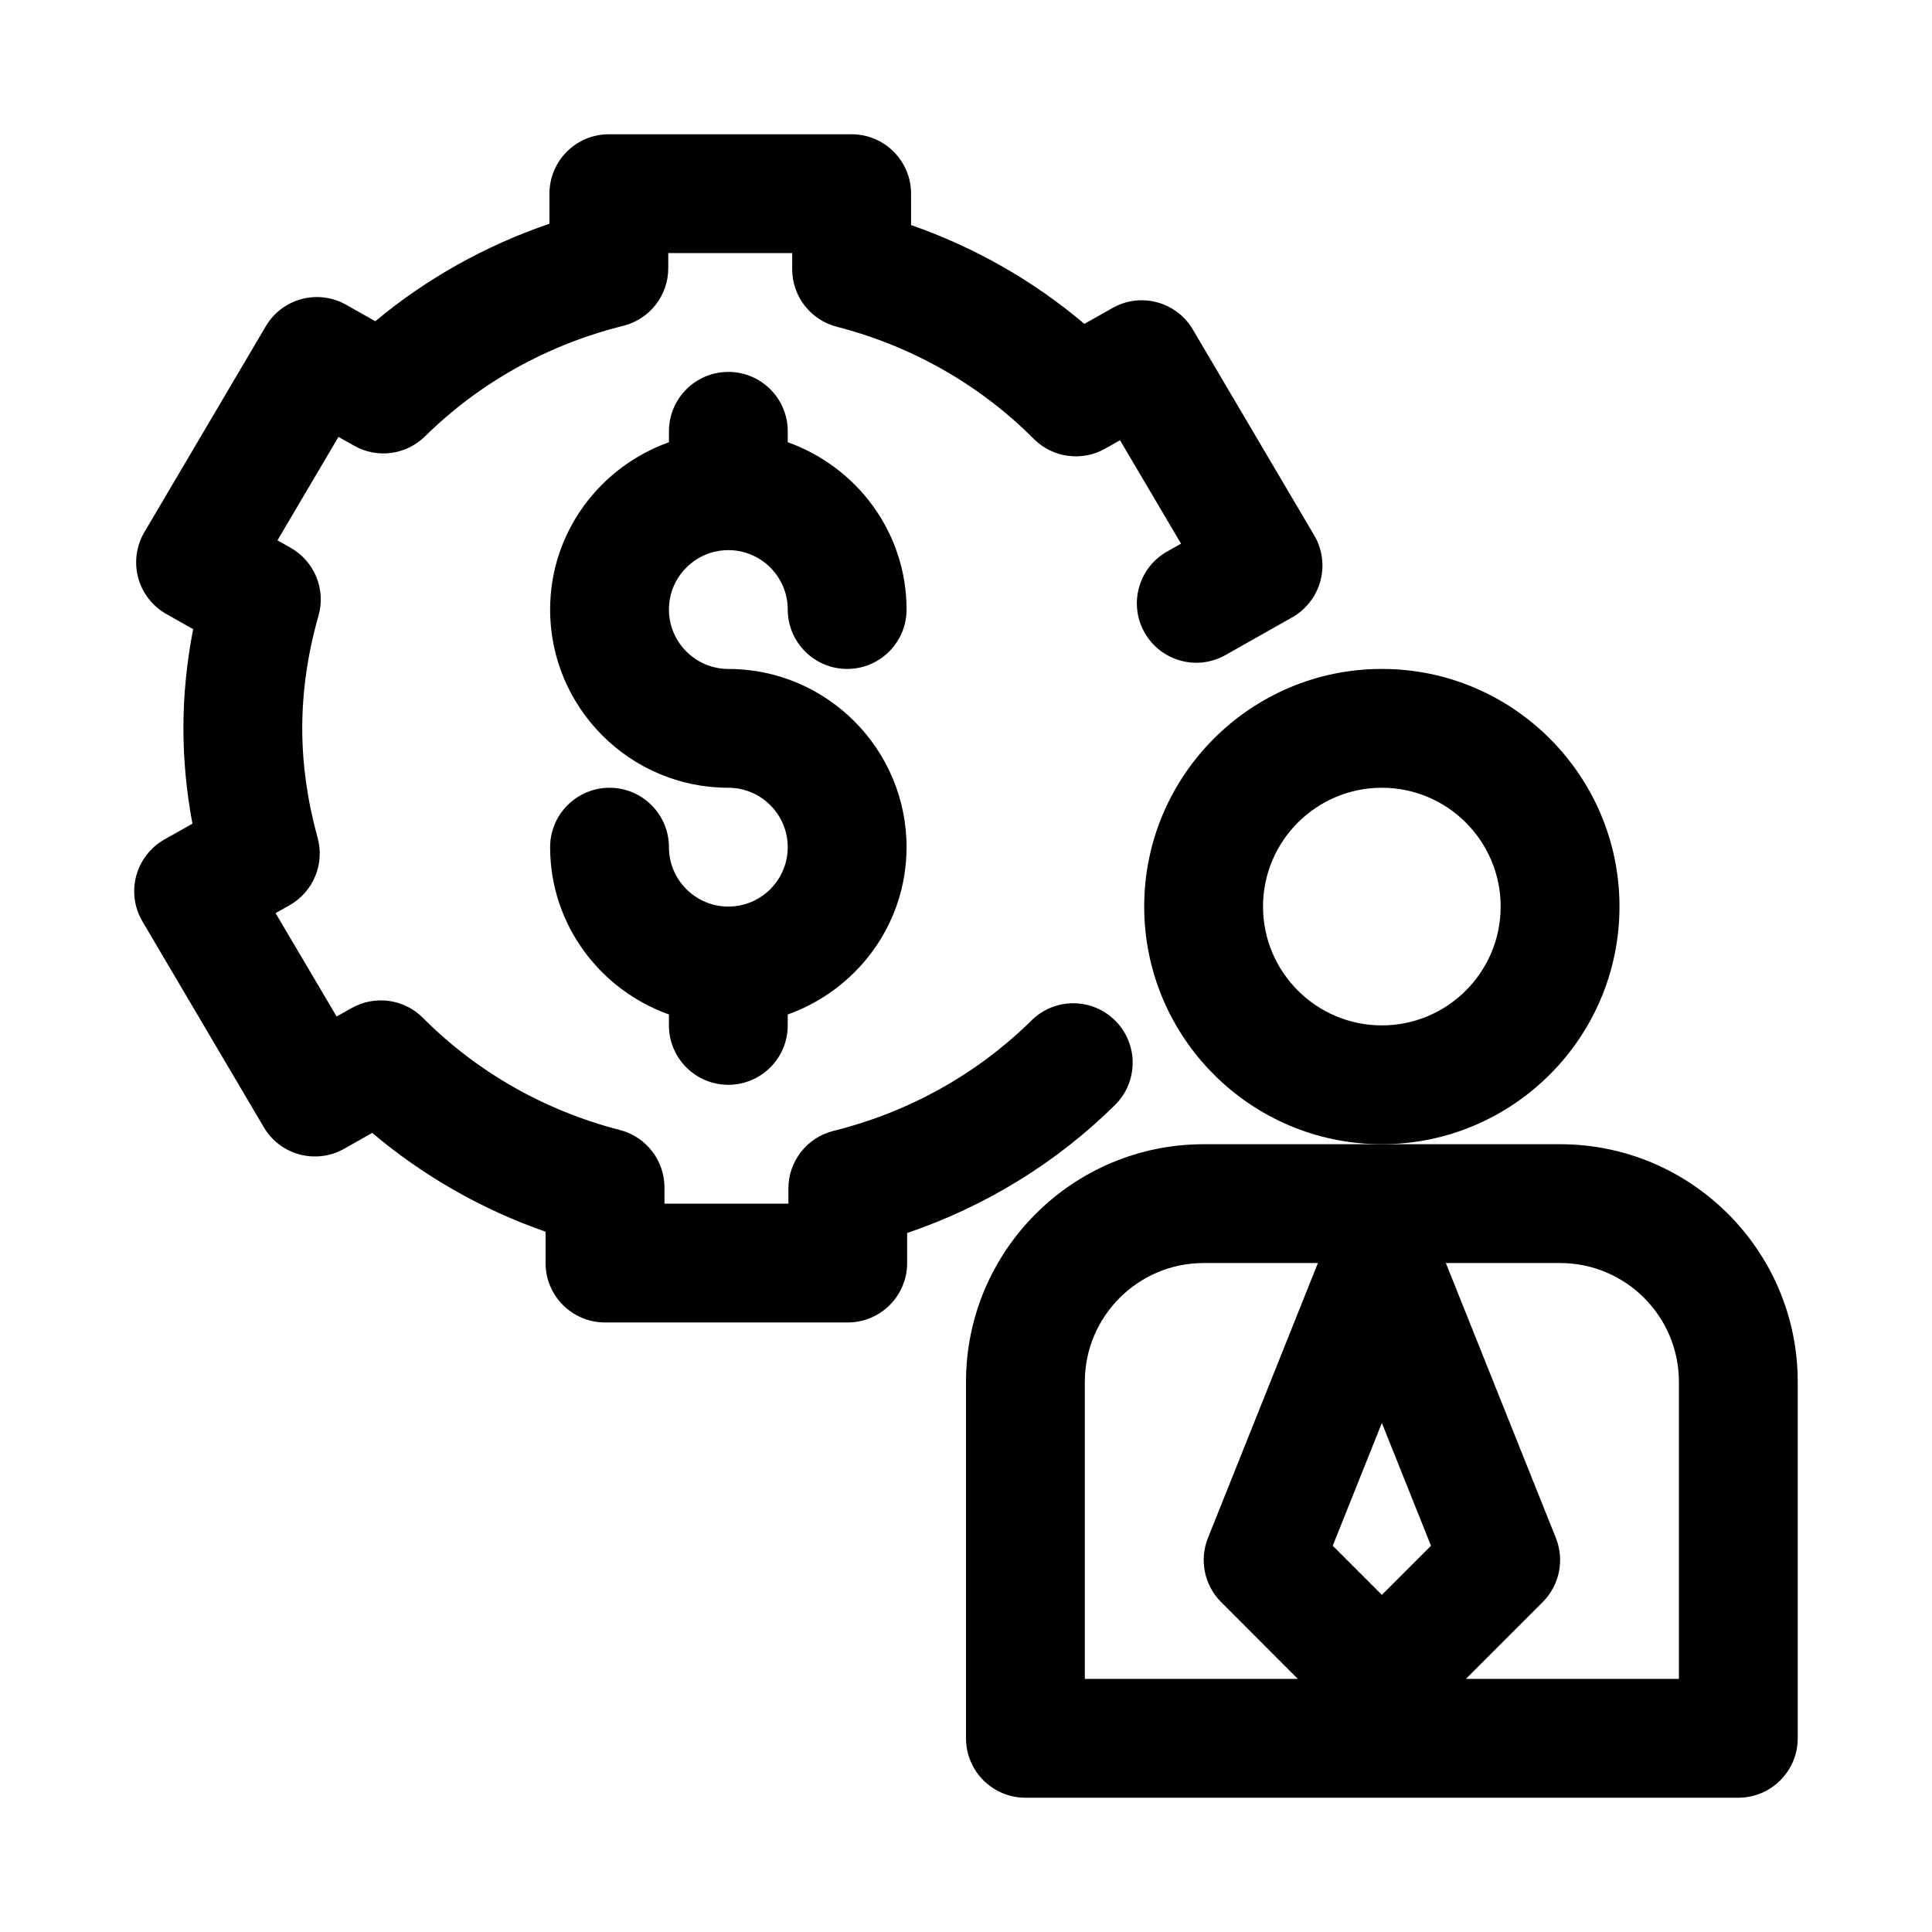 <?xml version="1.0" encoding="UTF-8"?>
<!-- Uploaded to: ICON Repo, www.iconrepo.com, Generator: ICON Repo Mixer Tools -->
<svg fill="#000000" width="800px" height="800px" version="1.1" viewBox="144 144 512 512" xmlns="http://www.w3.org/2000/svg">
 <g>
  <path d="m573.18 384.25c0-34.73-28.246-62.977-62.977-62.977s-62.977 28.246-62.977 62.977c0 34.73 28.246 62.977 62.977 62.977s62.977-28.246 62.977-62.977zm-62.977 31.488c-17.367 0-31.488-14.121-31.488-31.488 0-17.367 14.121-31.488 31.488-31.488 17.367 0 31.488 14.121 31.488 31.488 0 17.367-14.121 31.488-31.488 31.488z"/>
  <path d="m557.44 447.23h-94.461c-34.73 0-62.977 28.246-62.977 62.977v94.465c0 8.691 7.055 15.742 15.742 15.742h188.93c8.691 0 15.742-7.055 15.742-15.742v-94.465c0-34.73-28.242-62.977-62.977-62.977zm-47.23 119.43-13.02-13.02 13.02-32.543 13.02 32.543zm-78.719-56.457c0-17.367 14.121-31.488 31.488-31.488h30.277l-29.141 72.863c-2.332 5.856-0.961 12.531 3.496 16.988l20.336 20.355h-56.457zm157.44 78.719h-56.457l20.355-20.355c4.457-4.457 5.824-11.133 3.496-16.988l-29.156-72.863h30.273c17.367 0 31.488 14.121 31.488 31.488z"/>
  <path d="m439.62 414.55c-6.109-6.188-16.074-6.234-22.262-0.125-14.359 14.184-32.496 24.309-52.477 29.27-7.023 1.746-11.949 8.047-11.949 15.289l0.004 3.996h-32.844v-4.266c0-7.195-4.863-13.461-11.824-15.258-19.867-5.102-37.926-15.383-52.191-29.711-4.977-5.023-12.738-6.078-18.895-2.598l-3.969 2.234-16.184-27.395 3.715-2.094c6.297-3.559 9.352-10.957 7.414-17.934-2.688-9.711-4.059-19.441-4.059-28.934 0-9.84 1.449-19.867 4.297-29.82 2.016-6.992-1.055-14.453-7.383-18.043l-3.481-1.969 16.168-27.41 4.156 2.348c6.125 3.465 13.793 2.426 18.812-2.519 14.363-14.172 32.5-24.293 52.48-29.254 7.023-1.746 11.949-8.047 11.949-15.289v-3.996h32.844v4.266c0 7.195 4.863 13.461 11.824 15.258 19.867 5.102 37.926 15.383 52.191 29.711 4.977 5.008 12.738 6.078 18.895 2.598l3.969-2.234 16.168 27.41-3.715 2.094c-7.559 4.281-10.234 13.887-5.953 21.461 4.281 7.559 13.871 10.25 21.461 5.953l17.68-9.996c3.668-2.078 6.359-5.559 7.461-9.637 1.102-4.078 0.504-8.438-1.637-12.074l-32.164-54.539c-4.344-7.398-13.824-9.965-21.301-5.715l-7.445 4.203c-13.508-11.43-29.078-20.309-45.926-26.184l-0.008-8.32c0-8.691-7.055-15.742-15.742-15.742h-64.348c-8.691 0-15.742 7.055-15.742 15.742v7.965c-16.91 5.766-32.574 14.52-46.145 25.84l-7.731-4.363c-7.496-4.234-16.957-1.684-21.305 5.715l-32.164 54.539c-2.141 3.637-2.738 7.984-1.652 12.059 1.086 4.078 3.777 7.543 7.461 9.637l7.117 4.016c-1.715 8.77-2.582 17.57-2.582 26.293 0 8.344 0.805 16.801 2.394 25.254l-7.434 4.188c-3.668 2.078-6.359 5.559-7.461 9.637-1.102 4.078-0.504 8.438 1.637 12.074l32.164 54.539c4.344 7.398 13.824 9.934 21.301 5.715l7.445-4.203c13.508 11.43 29.078 20.309 45.926 26.184l0.004 8.309c0 8.691 7.055 15.742 15.742 15.742h64.332c8.691 0 15.742-7.055 15.742-15.742v-7.965c20.766-7.055 39.629-18.641 55.09-33.93 6.188-6.125 6.25-16.09 0.125-22.277z"/>
  <path d="m337.02 289.79c8.676 0 15.742 7.07 15.742 15.742 0 8.691 7.055 15.742 15.742 15.742 8.691 0 15.742-7.055 15.742-15.742 0-20.5-13.211-37.816-31.488-44.336l0.004-2.894c0-8.691-7.055-15.742-15.742-15.742-8.691 0-15.742 7.055-15.742 15.742v2.898c-18.281 6.519-31.492 23.836-31.492 44.336 0 26.039 21.191 47.23 47.23 47.23 8.676 0 15.742 7.07 15.742 15.742 0 8.676-7.07 15.742-15.742 15.742-8.676 0-15.742-7.07-15.742-15.742 0-8.691-7.055-15.742-15.742-15.742-8.691 0-15.742 7.055-15.742 15.742 0 20.5 13.211 37.816 31.488 44.336l-0.004 2.898c0 8.691 7.055 15.742 15.742 15.742 8.691 0 15.742-7.055 15.742-15.742v-2.898c18.277-6.519 31.488-23.836 31.488-44.336 0-26.039-21.191-47.23-47.23-47.23-8.676 0-15.742-7.07-15.742-15.742 0-8.676 7.07-15.746 15.746-15.746z"/>
 </g>
</svg>